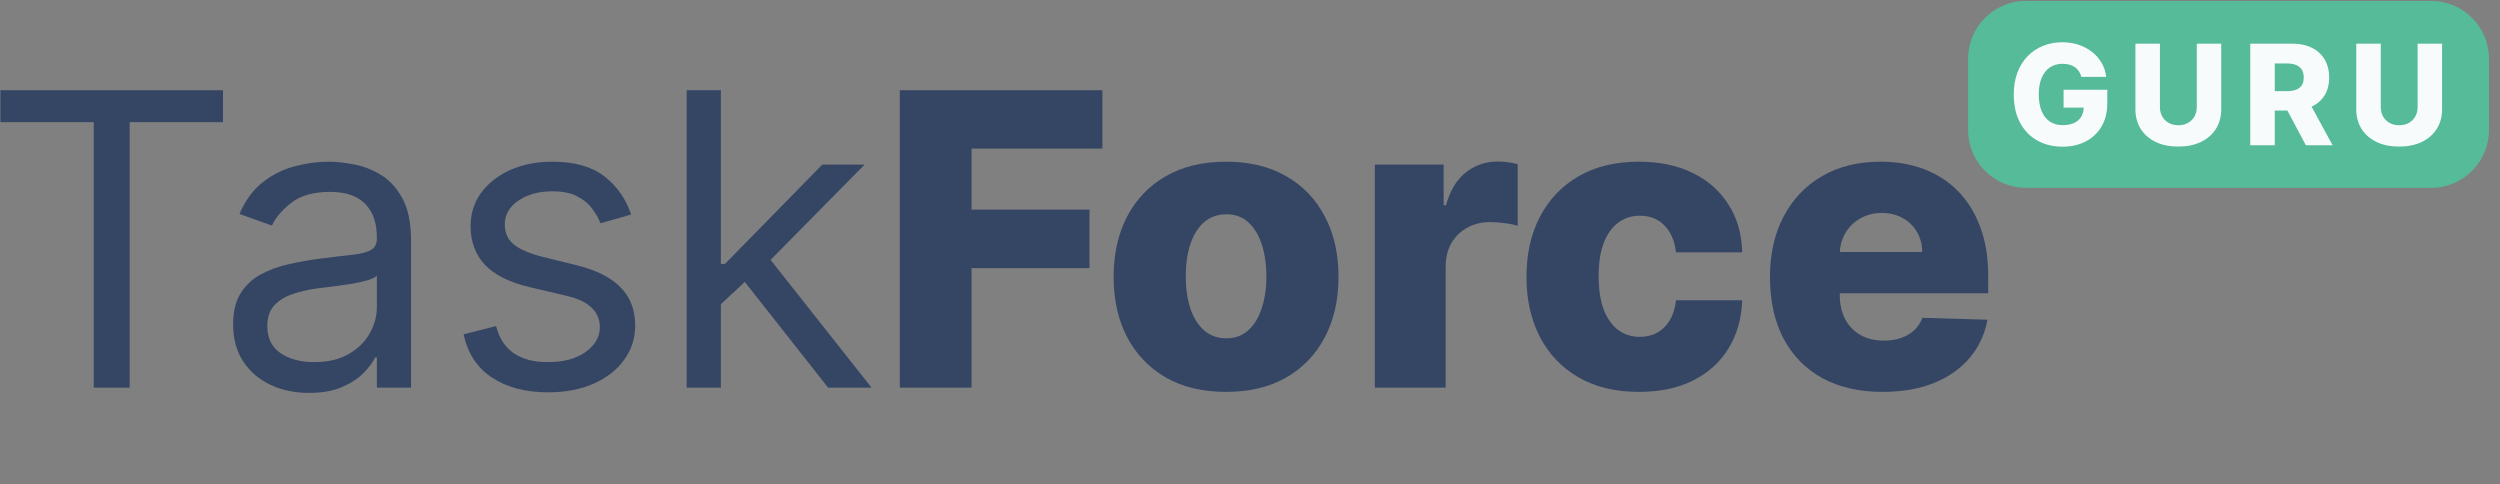 <svg width="160" height="31" viewBox="0 0 160 31" fill="none" xmlns="http://www.w3.org/2000/svg">
<rect x="0" y="0" width="160" height="31" fill="#808080" stroke="none"/>
<path d="M0.027 7.819V5.774H14.272V7.819H8.299V24.811H5.999V7.819H0.027Z" fill="#354665"/>
<path d="M19.779 25.146C18.876 25.146 18.057 24.976 17.321 24.635C16.585 24.288 16.001 23.789 15.568 23.138C15.135 22.481 14.919 21.688 14.919 20.759C14.919 19.941 15.079 19.277 15.401 18.769C15.723 18.255 16.152 17.852 16.69 17.561C17.228 17.27 17.822 17.053 18.471 16.91C19.126 16.762 19.785 16.644 20.446 16.557C21.312 16.445 22.014 16.362 22.552 16.306C23.096 16.244 23.491 16.142 23.739 15.999C23.992 15.857 24.119 15.609 24.119 15.256V15.181C24.119 14.264 23.869 13.551 23.368 13.043C22.873 12.535 22.122 12.281 21.114 12.281C20.069 12.281 19.25 12.51 18.656 12.969C18.063 13.428 17.645 13.917 17.404 14.438L15.327 13.694C15.698 12.826 16.192 12.151 16.811 11.668C17.435 11.178 18.115 10.837 18.851 10.645C19.593 10.447 20.323 10.348 21.04 10.348C21.497 10.348 22.023 10.403 22.616 10.515C23.216 10.62 23.794 10.84 24.351 11.175C24.913 11.509 25.38 12.014 25.751 12.69C26.122 13.366 26.308 14.27 26.308 15.404V24.811H24.119V22.878H24.008C23.859 23.188 23.612 23.519 23.266 23.873C22.919 24.226 22.459 24.526 21.884 24.774C21.309 25.022 20.607 25.146 19.779 25.146ZM20.112 23.175C20.978 23.175 21.707 23.005 22.301 22.664C22.901 22.323 23.352 21.883 23.655 21.344C23.964 20.805 24.119 20.238 24.119 19.643V17.635C24.026 17.747 23.822 17.849 23.507 17.942C23.198 18.029 22.839 18.106 22.431 18.174C22.029 18.236 21.636 18.292 21.253 18.342C20.876 18.385 20.57 18.422 20.335 18.453C19.766 18.528 19.234 18.648 18.74 18.816C18.251 18.977 17.856 19.222 17.553 19.55C17.256 19.872 17.108 20.312 17.108 20.87C17.108 21.632 17.389 22.209 17.951 22.599C18.52 22.983 19.241 23.175 20.112 23.175Z" fill="#354665"/>
<path d="M40.393 13.731L38.427 14.289C38.303 13.96 38.121 13.641 37.88 13.331C37.645 13.015 37.323 12.755 36.915 12.551C36.507 12.346 35.984 12.244 35.348 12.244C34.476 12.244 33.749 12.445 33.168 12.848C32.593 13.245 32.306 13.75 32.306 14.363C32.306 14.909 32.504 15.339 32.899 15.655C33.295 15.971 33.913 16.235 34.754 16.445L36.869 16.966C38.142 17.276 39.091 17.75 39.716 18.388C40.34 19.02 40.653 19.835 40.653 20.833C40.653 21.651 40.418 22.382 39.948 23.027C39.484 23.671 38.835 24.179 38 24.551C37.165 24.923 36.195 25.109 35.088 25.109C33.635 25.109 32.432 24.793 31.48 24.161C30.528 23.529 29.925 22.605 29.672 21.391L31.749 20.87C31.947 21.639 32.321 22.215 32.871 22.599C33.428 22.983 34.154 23.175 35.051 23.175C36.071 23.175 36.881 22.959 37.481 22.525C38.087 22.085 38.39 21.558 38.39 20.945C38.39 20.449 38.217 20.034 37.87 19.699C37.524 19.358 36.992 19.104 36.275 18.937L33.901 18.379C32.596 18.069 31.638 17.589 31.026 16.938C30.42 16.281 30.117 15.46 30.117 14.475C30.117 13.669 30.343 12.957 30.794 12.337C31.252 11.717 31.873 11.231 32.658 10.877C33.45 10.524 34.346 10.348 35.348 10.348C36.757 10.348 37.864 10.657 38.668 11.277C39.478 11.897 40.053 12.715 40.393 13.731Z" fill="#354665"/>
<path d="M45.988 19.606L45.95 16.892H46.396L52.628 10.533H55.336L48.696 17.263H48.51L45.988 19.606ZM43.947 24.811V5.774H46.136V24.811H43.947ZM52.999 24.811L47.434 17.747L48.992 16.222L55.781 24.811H52.999Z" fill="#354665"/>
<path d="M57.587 24.811V5.774H70.553V9.511H62.178V13.415H69.727V17.161H62.178V24.811H57.587Z" fill="#354665"/>
<path d="M78.468 25.081C76.972 25.081 75.686 24.774 74.61 24.161C73.541 23.541 72.715 22.68 72.134 21.577C71.559 20.467 71.272 19.181 71.272 17.719C71.272 16.25 71.559 14.964 72.134 13.861C72.715 12.752 73.541 11.891 74.61 11.277C75.686 10.657 76.972 10.348 78.468 10.348C79.965 10.348 81.248 10.657 82.317 11.277C83.393 11.891 84.219 12.752 84.793 13.861C85.375 14.964 85.665 16.25 85.665 17.719C85.665 19.181 85.375 20.467 84.793 21.577C84.219 22.68 83.393 23.541 82.317 24.161C81.248 24.774 79.965 25.081 78.468 25.081ZM78.496 21.651C79.04 21.651 79.501 21.484 79.878 21.149C80.255 20.814 80.543 20.35 80.741 19.755C80.945 19.16 81.047 18.472 81.047 17.691C81.047 16.898 80.945 16.204 80.741 15.609C80.543 15.014 80.255 14.549 79.878 14.214C79.501 13.88 79.04 13.713 78.496 13.713C77.934 13.713 77.457 13.88 77.068 14.214C76.685 14.549 76.391 15.014 76.187 15.609C75.989 16.204 75.89 16.898 75.89 17.691C75.89 18.472 75.989 19.16 76.187 19.755C76.391 20.35 76.685 20.814 77.068 21.149C77.457 21.484 77.934 21.651 78.496 21.651Z" fill="#354665"/>
<path d="M87.989 24.811V10.533H92.394V13.136H92.542C92.802 12.194 93.225 11.494 93.813 11.035C94.4 10.571 95.083 10.338 95.862 10.338C96.073 10.338 96.289 10.354 96.511 10.385C96.734 10.409 96.941 10.45 97.133 10.505V14.456C96.916 14.382 96.632 14.323 96.28 14.28C95.933 14.236 95.624 14.214 95.352 14.214C94.814 14.214 94.329 14.335 93.896 14.577C93.47 14.812 93.133 15.144 92.885 15.572C92.644 15.993 92.524 16.489 92.524 17.059V24.811H87.989Z" fill="#354665"/>
<path d="M104.891 25.081C103.388 25.081 102.099 24.771 101.023 24.151C99.954 23.532 99.132 22.67 98.556 21.567C97.981 20.458 97.694 19.175 97.694 17.719C97.694 16.256 97.981 14.974 98.556 13.87C99.138 12.761 99.963 11.897 101.033 11.277C102.109 10.657 103.391 10.348 104.882 10.348C106.198 10.348 107.345 10.586 108.322 11.063C109.305 11.54 110.072 12.216 110.622 13.09C111.179 13.957 111.472 14.977 111.503 16.148H107.265C107.178 15.417 106.931 14.844 106.523 14.428C106.121 14.013 105.596 13.806 104.946 13.806C104.421 13.806 103.96 13.954 103.565 14.252C103.169 14.543 102.86 14.977 102.637 15.553C102.421 16.123 102.313 16.83 102.313 17.672C102.313 18.515 102.421 19.228 102.637 19.81C102.86 20.387 103.169 20.824 103.565 21.121C103.96 21.412 104.421 21.558 104.946 21.558C105.367 21.558 105.738 21.468 106.059 21.288C106.387 21.109 106.656 20.845 106.866 20.498C107.076 20.145 107.209 19.718 107.265 19.215H111.503C111.46 20.393 111.166 21.422 110.622 22.302C110.084 23.182 109.327 23.866 108.35 24.356C107.379 24.839 106.226 25.081 104.891 25.081Z" fill="#354665"/>
<path d="M120.483 25.081C118.993 25.081 117.707 24.787 116.625 24.198C115.549 23.603 114.721 22.757 114.14 21.66C113.565 20.557 113.277 19.247 113.277 17.728C113.277 16.253 113.568 14.964 114.149 13.861C114.73 12.752 115.549 11.891 116.607 11.277C117.664 10.657 118.91 10.348 120.344 10.348C121.358 10.348 122.286 10.505 123.126 10.822C123.967 11.138 124.694 11.605 125.306 12.225C125.918 12.845 126.394 13.61 126.734 14.521C127.074 15.426 127.244 16.464 127.244 17.635V18.769H114.863V16.129H123.024C123.018 15.646 122.904 15.215 122.681 14.837C122.459 14.459 122.153 14.165 121.763 13.954C121.38 13.737 120.938 13.629 120.437 13.629C119.93 13.629 119.475 13.743 119.074 13.973C118.672 14.196 118.353 14.503 118.118 14.893C117.883 15.277 117.76 15.714 117.747 16.204V18.89C117.747 19.473 117.862 19.984 118.09 20.424C118.319 20.858 118.644 21.195 119.064 21.437C119.485 21.679 119.985 21.8 120.567 21.8C120.969 21.8 121.333 21.744 121.661 21.632C121.989 21.521 122.27 21.357 122.505 21.14C122.74 20.923 122.916 20.656 123.034 20.34L127.198 20.461C127.025 21.397 126.644 22.212 126.057 22.906C125.476 23.594 124.712 24.13 123.766 24.514C122.82 24.892 121.726 25.081 120.483 25.081Z" fill="#354665"/>
<path d="M125.955 3.771C125.955 1.72 127.614 0.058 129.66 0.058H155.592C157.638 0.058 159.296 1.72 159.296 3.771V8.309C159.296 10.36 157.638 12.022 155.592 12.022H129.66C127.614 12.022 125.955 10.36 125.955 8.309V3.771Z" fill="#55BB98"/>
<path d="M133.051 4.566C133.121 4.667 133.174 4.785 133.21 4.918H134.798C134.76 4.594 134.662 4.297 134.506 4.026C134.35 3.755 134.146 3.521 133.894 3.324C133.645 3.127 133.358 2.974 133.032 2.866C132.709 2.758 132.36 2.704 131.983 2.704C131.55 2.704 131.146 2.778 130.77 2.927C130.396 3.075 130.066 3.293 129.781 3.581C129.498 3.869 129.277 4.22 129.119 4.635C128.96 5.048 128.881 5.522 128.881 6.055C128.881 6.741 129.012 7.334 129.274 7.834C129.536 8.332 129.901 8.715 130.37 8.984C130.839 9.253 131.383 9.387 132.002 9.387C132.56 9.387 133.054 9.276 133.482 9.054C133.913 8.832 134.252 8.513 134.497 8.098C134.744 7.683 134.867 7.184 134.867 6.602V5.741H132.069V6.888H133.355C133.35 7.108 133.299 7.301 133.2 7.466C133.097 7.639 132.945 7.774 132.744 7.869C132.545 7.962 132.302 8.009 132.015 8.009C131.69 8.009 131.413 7.932 131.185 7.777C130.957 7.622 130.782 7.398 130.662 7.104C130.542 6.809 130.481 6.453 130.481 6.036C130.481 5.621 130.544 5.269 130.668 4.979C130.793 4.686 130.969 4.464 131.198 4.311C131.428 4.159 131.7 4.083 132.015 4.083C132.172 4.083 132.315 4.102 132.446 4.14C132.577 4.176 132.693 4.23 132.795 4.302C132.896 4.374 132.982 4.462 133.051 4.566Z" fill="#F7FBFC"/>
<path d="M140.594 2.793H142.159V6.989C142.159 7.474 142.044 7.897 141.814 8.257C141.583 8.615 141.262 8.892 140.85 9.089C140.438 9.284 139.96 9.381 139.415 9.381C138.863 9.381 138.381 9.284 137.969 9.089C137.557 8.892 137.237 8.615 137.009 8.257C136.781 7.897 136.667 7.474 136.667 6.989V2.793H138.236V6.853C138.236 7.077 138.284 7.277 138.381 7.453C138.481 7.629 138.619 7.766 138.797 7.866C138.974 7.965 139.18 8.015 139.415 8.015C139.649 8.015 139.854 7.965 140.029 7.866C140.207 7.766 140.345 7.629 140.445 7.453C140.544 7.277 140.594 7.077 140.594 6.853V2.793Z" fill="#F7FBFC"/>
<path fill-rule="evenodd" clip-rule="evenodd" d="M144.017 2.793V9.299H145.586V7.072H146.39L147.576 9.299H149.288L147.942 6.824C148.3 6.659 148.576 6.42 148.771 6.109C148.968 5.794 149.066 5.411 149.066 4.959C149.066 4.515 148.97 4.13 148.777 3.806C148.585 3.48 148.311 3.23 147.957 3.057C147.604 2.881 147.184 2.793 146.698 2.793H144.017ZM145.586 5.833H146.359C146.596 5.833 146.793 5.802 146.952 5.741C147.112 5.677 147.234 5.582 147.316 5.455C147.399 5.326 147.44 5.161 147.44 4.959C147.44 4.758 147.399 4.592 147.316 4.461C147.234 4.327 147.112 4.228 146.952 4.162C146.791 4.094 146.594 4.061 146.359 4.061H145.586V5.833Z" fill="#F7FBFC"/>
<path d="M156.293 2.793H154.728V6.853C154.728 7.077 154.678 7.277 154.579 7.453C154.479 7.629 154.341 7.766 154.164 7.866C153.988 7.965 153.783 8.015 153.549 8.015C153.314 8.015 153.108 7.965 152.931 7.866C152.753 7.766 152.615 7.629 152.516 7.453C152.418 7.277 152.37 7.077 152.37 6.853V2.793H150.801V6.989C150.801 7.474 150.915 7.897 151.143 8.257C151.372 8.615 151.692 8.892 152.104 9.089C152.516 9.284 152.997 9.381 153.549 9.381C154.094 9.381 154.572 9.284 154.984 9.089C155.396 8.892 155.718 8.615 155.948 8.257C156.178 7.897 156.293 7.474 156.293 6.989V2.793Z" fill="#F7FBFC"/>
</svg>
